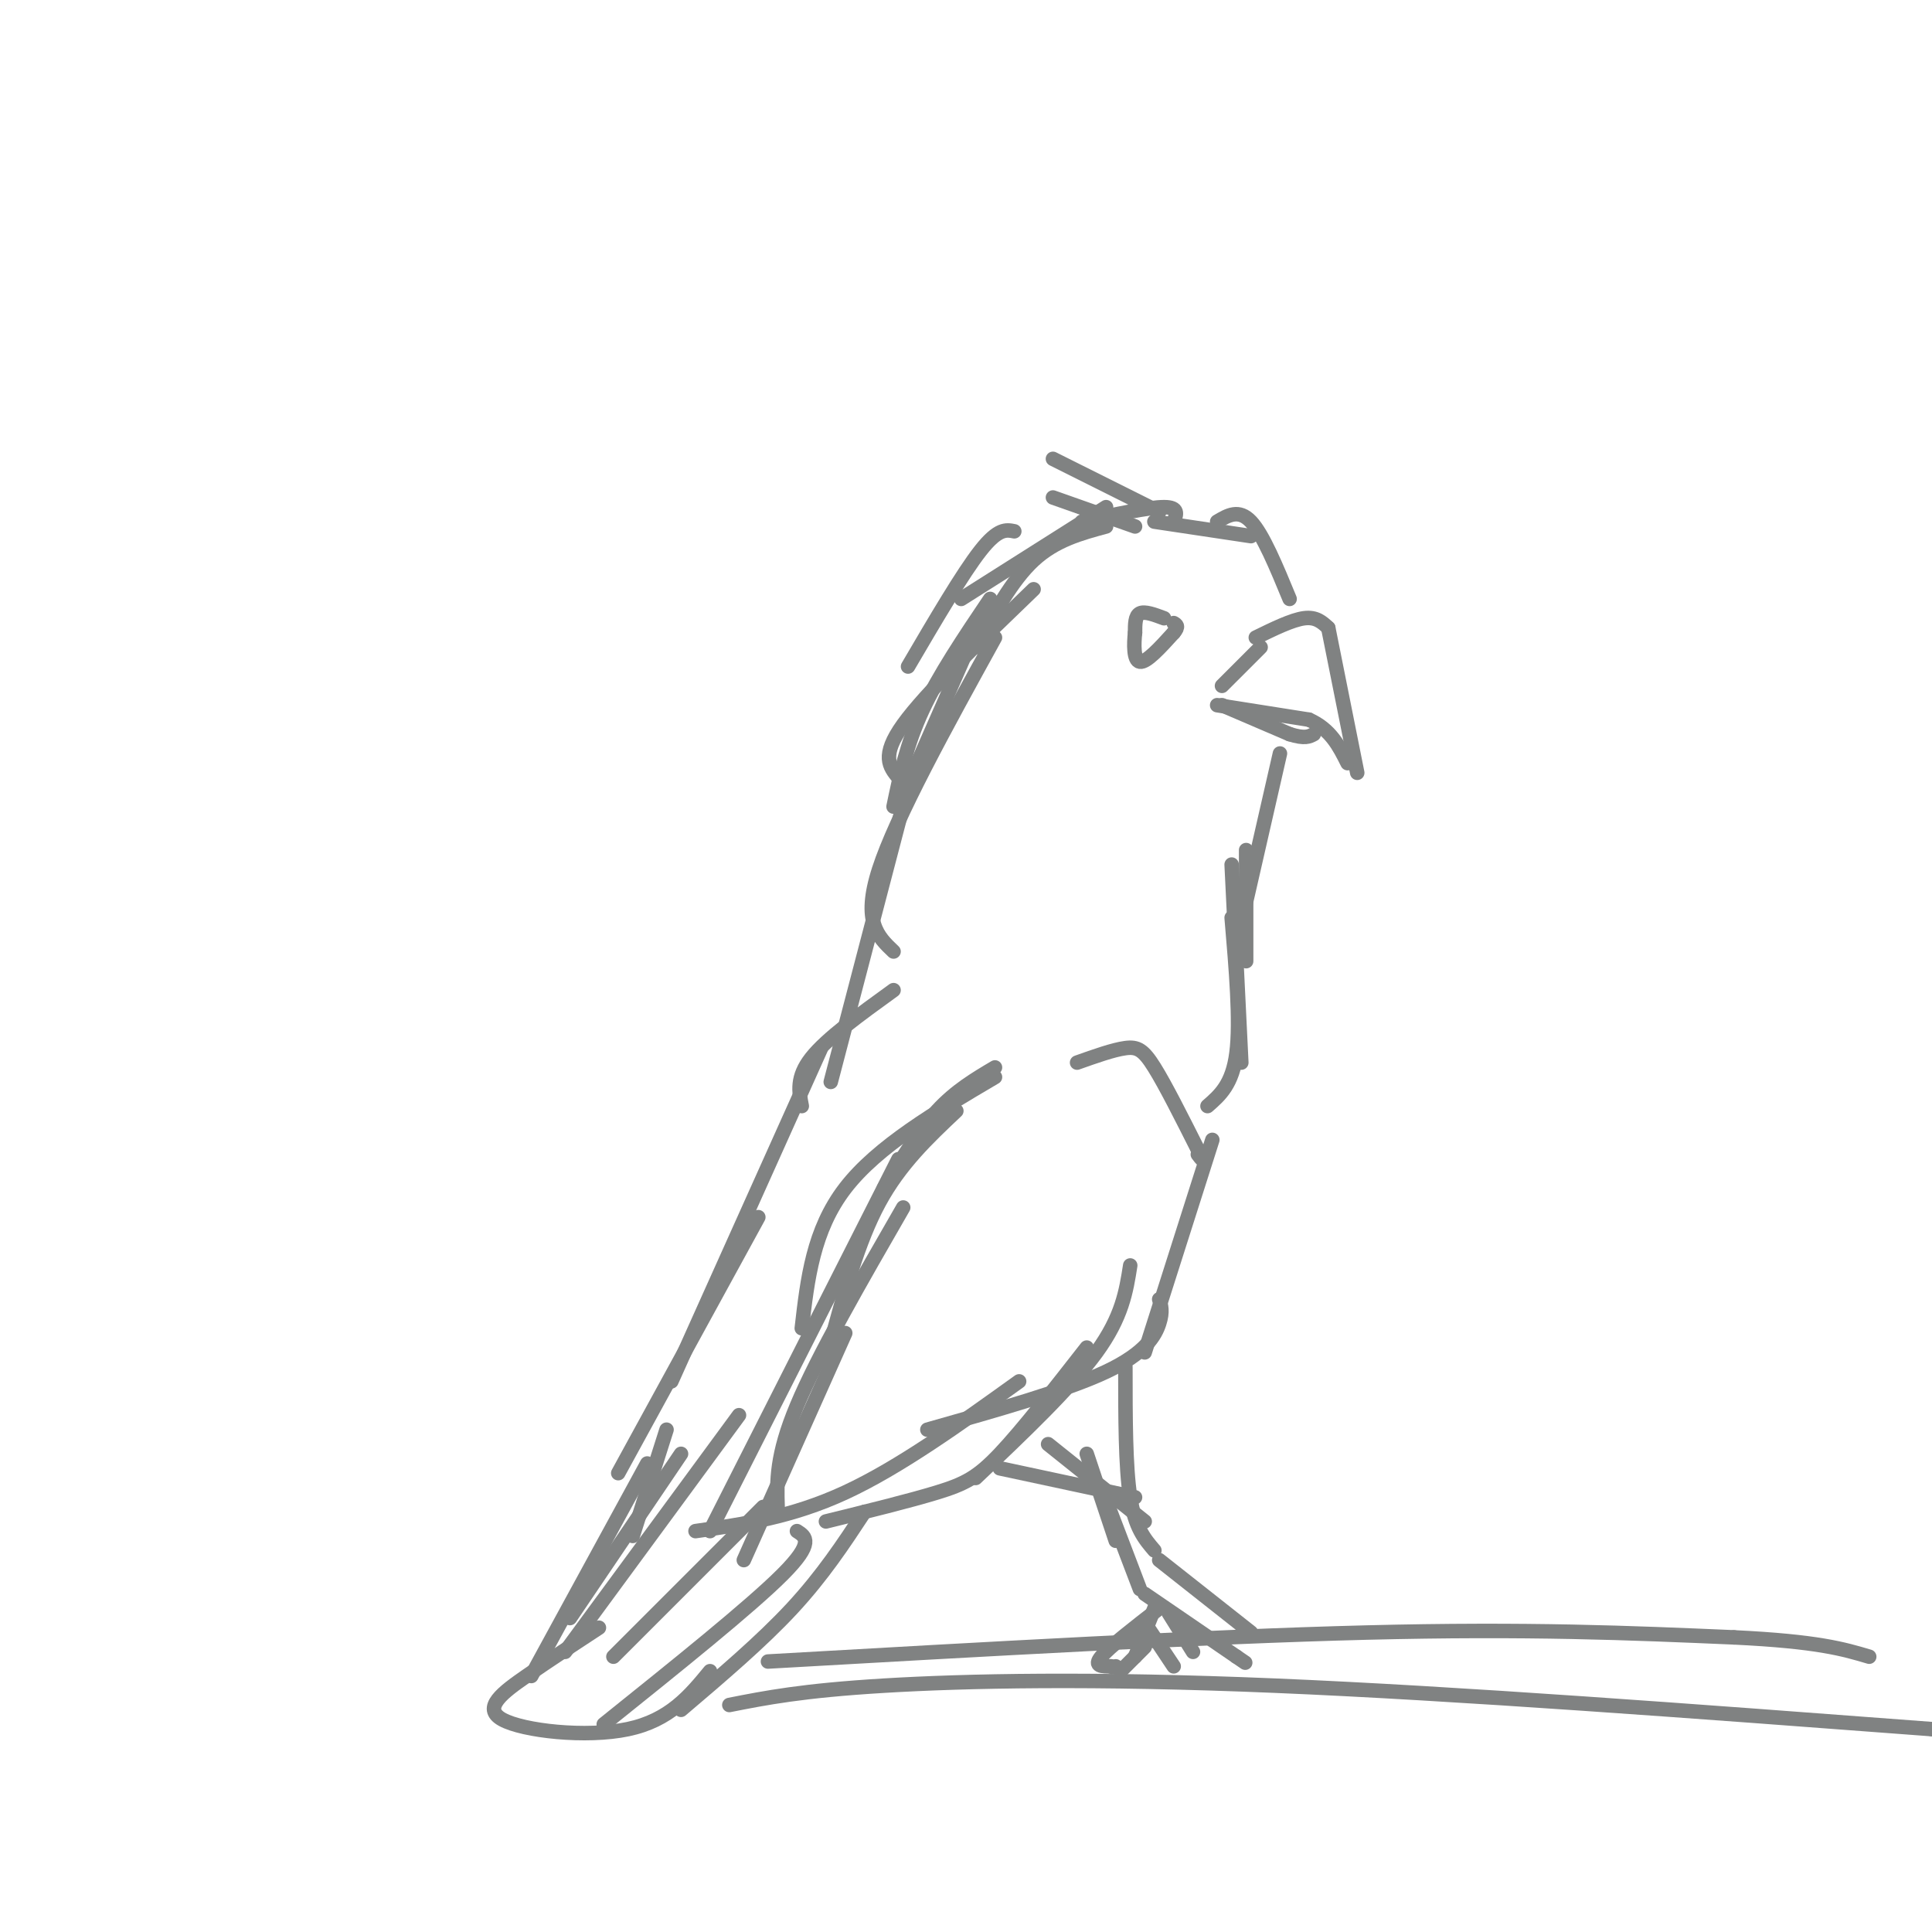 <svg viewBox='0 0 400 400' version='1.1' xmlns='http://www.w3.org/2000/svg' xmlns:xlink='http://www.w3.org/1999/xlink'><g fill='none' stroke='rgb(128,130,130)' stroke-width='3' stroke-linecap='round' stroke-linejoin='round'><path d='M267,124c-2.750,-6.667 -5.500,-13.333 -8,-16c-2.500,-2.667 -4.750,-1.333 -7,0'/><path d='M259,111c0.000,0.000 -20.000,-3.000 -20,-3'/><path d='M243,108c0.583,-1.500 1.167,-3.000 -2,-3c-3.167,0.000 -10.083,1.500 -17,3'/><path d='M229,105c0.000,0.000 -30.000,19.000 -30,19'/><path d='M210,110c-1.667,-0.333 -3.333,-0.667 -7,4c-3.667,4.667 -9.333,14.333 -15,24'/><path d='M214,122c-11.167,10.750 -22.333,21.500 -27,28c-4.667,6.500 -2.833,8.750 -1,11'/><path d='M205,124c-5.333,7.917 -10.667,15.833 -14,23c-3.333,7.167 -4.667,13.583 -6,20'/><path d='M204,126c0.000,0.000 -18.000,41.000 -18,41'/><path d='M206,132c-10.250,18.583 -20.500,37.167 -24,48c-3.500,10.833 -0.250,13.917 3,17'/><path d='M189,159c0.000,0.000 -17.000,65.000 -17,65'/><path d='M260,132c3.750,-1.833 7.500,-3.667 10,-4c2.500,-0.333 3.750,0.833 5,2'/><path d='M275,130c0.000,0.000 6.000,30.000 6,30'/><path d='M261,134c0.000,0.000 -8.000,8.000 -8,8'/><path d='M252,146c0.000,0.000 19.000,3.000 19,3'/><path d='M271,149c4.500,2.000 6.250,5.500 8,9'/><path d='M253,146c0.000,0.000 14.000,6.000 14,6'/><path d='M267,152c3.167,1.000 4.083,0.500 5,0'/><path d='M265,156c0.000,0.000 -8.000,35.000 -8,35'/><path d='M258,176c0.000,0.000 0.000,23.000 0,23'/><path d='M255,179c0.000,0.000 2.000,41.000 2,41'/><path d='M255,190c0.917,10.750 1.833,21.500 1,28c-0.833,6.500 -3.417,8.750 -6,11'/><path d='M223,220c3.756,-1.333 7.511,-2.667 10,-3c2.489,-0.333 3.711,0.333 6,4c2.289,3.667 5.644,10.333 9,17'/><path d='M248,238c1.500,3.000 0.750,2.000 0,1'/><path d='M251,236c0.000,0.000 -14.000,44.000 -14,44'/><path d='M240,269c0.400,1.267 0.800,2.533 0,5c-0.800,2.467 -2.800,6.133 -11,10c-8.200,3.867 -22.600,7.933 -37,12'/><path d='M206,221c-4.083,2.417 -8.167,4.833 -12,9c-3.833,4.167 -7.417,10.083 -11,16'/><path d='M198,230c-5.833,5.500 -11.667,11.000 -16,19c-4.333,8.000 -7.167,18.500 -10,29'/><path d='M187,250c-8.833,15.333 -17.667,30.667 -22,41c-4.333,10.333 -4.167,15.667 -4,21'/><path d='M234,262c-0.833,5.333 -1.667,10.667 -7,18c-5.333,7.333 -15.167,16.667 -25,26'/><path d='M225,279c-6.667,8.533 -13.333,17.067 -18,22c-4.667,4.933 -7.333,6.267 -13,8c-5.667,1.733 -14.333,3.867 -23,6'/><path d='M211,286c-12.417,8.917 -24.833,17.833 -36,23c-11.167,5.167 -21.083,6.583 -31,8'/><path d='M206,223c-12.167,7.167 -24.333,14.333 -31,23c-6.667,8.667 -7.833,18.833 -9,29'/><path d='M186,240c0.000,0.000 -39.000,77.000 -39,77'/><path d='M175,276c0.000,0.000 -21.000,47.000 -21,47'/><path d='M185,205c-6.917,5.000 -13.833,10.000 -17,14c-3.167,4.000 -2.583,7.000 -2,10'/><path d='M170,217c0.000,0.000 -31.000,69.000 -31,69'/><path d='M157,252c0.000,0.000 -29.000,53.000 -29,53'/><path d='M138,296c0.000,0.000 -7.000,22.000 -7,22'/><path d='M134,303c0.000,0.000 -24.000,44.000 -24,44'/><path d='M179,313c-4.333,6.583 -8.667,13.167 -15,20c-6.333,6.833 -14.667,13.917 -23,21'/><path d='M147,346c-4.185,5.089 -8.369,10.179 -17,12c-8.631,1.821 -21.708,0.375 -26,-2c-4.292,-2.375 0.202,-5.679 5,-9c4.798,-3.321 9.899,-6.661 15,-10'/><path d='M158,312c0.000,0.000 -31.000,31.000 -31,31'/><path d='M141,301c0.000,0.000 -23.000,34.000 -23,34'/><path d='M165,317c1.833,1.167 3.667,2.333 -3,9c-6.667,6.667 -21.833,18.833 -37,31'/><path d='M153,293c0.000,0.000 -36.000,49.000 -36,49'/><path d='M233,283c0.000,10.333 0.000,20.667 1,27c1.000,6.333 3.000,8.667 5,11'/><path d='M207,304c0.000,0.000 28.000,6.000 28,6'/><path d='M217,299c0.000,0.000 20.000,16.000 20,16'/><path d='M225,301c0.000,0.000 6.000,18.000 6,18'/><path d='M228,308c0.000,0.000 8.000,21.000 8,21'/><path d='M240,323c0.000,0.000 19.000,15.000 19,15'/><path d='M237,330c0.000,0.000 19.000,13.000 19,13'/><path d='M256,343c3.167,2.167 1.583,1.083 0,0'/><path d='M239,333c0.000,0.000 -4.000,10.000 -4,10'/><path d='M237,336c0.000,0.000 6.000,9.000 6,9'/><path d='M242,334c0.000,0.000 5.000,8.000 5,8'/><path d='M240,333c-5.167,4.000 -10.333,8.000 -12,10c-1.667,2.000 0.167,2.000 2,2'/><path d='M230,345c0.500,0.333 0.750,0.167 1,0'/><path d='M237,341c0.000,0.000 -5.000,5.000 -5,5'/><path d='M159,344c45.333,-2.583 90.667,-5.167 124,-6c33.333,-0.833 54.667,0.083 76,1'/><path d='M359,339c17.333,0.833 22.667,2.417 28,4'/><path d='M151,353c7.533,-1.489 15.067,-2.978 32,-4c16.933,-1.022 43.267,-1.578 81,0c37.733,1.578 86.867,5.289 136,9'/><path d='M400,358c23.500,1.833 14.250,1.917 5,2'/><path d='M241,128c-2.000,-0.750 -4.000,-1.500 -5,-1c-1.000,0.500 -1.000,2.250 -1,4'/><path d='M235,131c-0.244,2.222 -0.356,5.778 1,6c1.356,0.222 4.178,-2.889 7,-6'/><path d='M243,131c1.167,-1.333 0.583,-1.667 0,-2'/><path d='M229,109c-5.250,1.417 -10.500,2.833 -15,7c-4.500,4.167 -8.250,11.083 -12,18'/><path d='M240,106c0.000,0.000 -22.000,-11.000 -22,-11'/><path d='M235,109c0.000,0.000 -17.000,-6.000 -17,-6'/></g>
</svg>